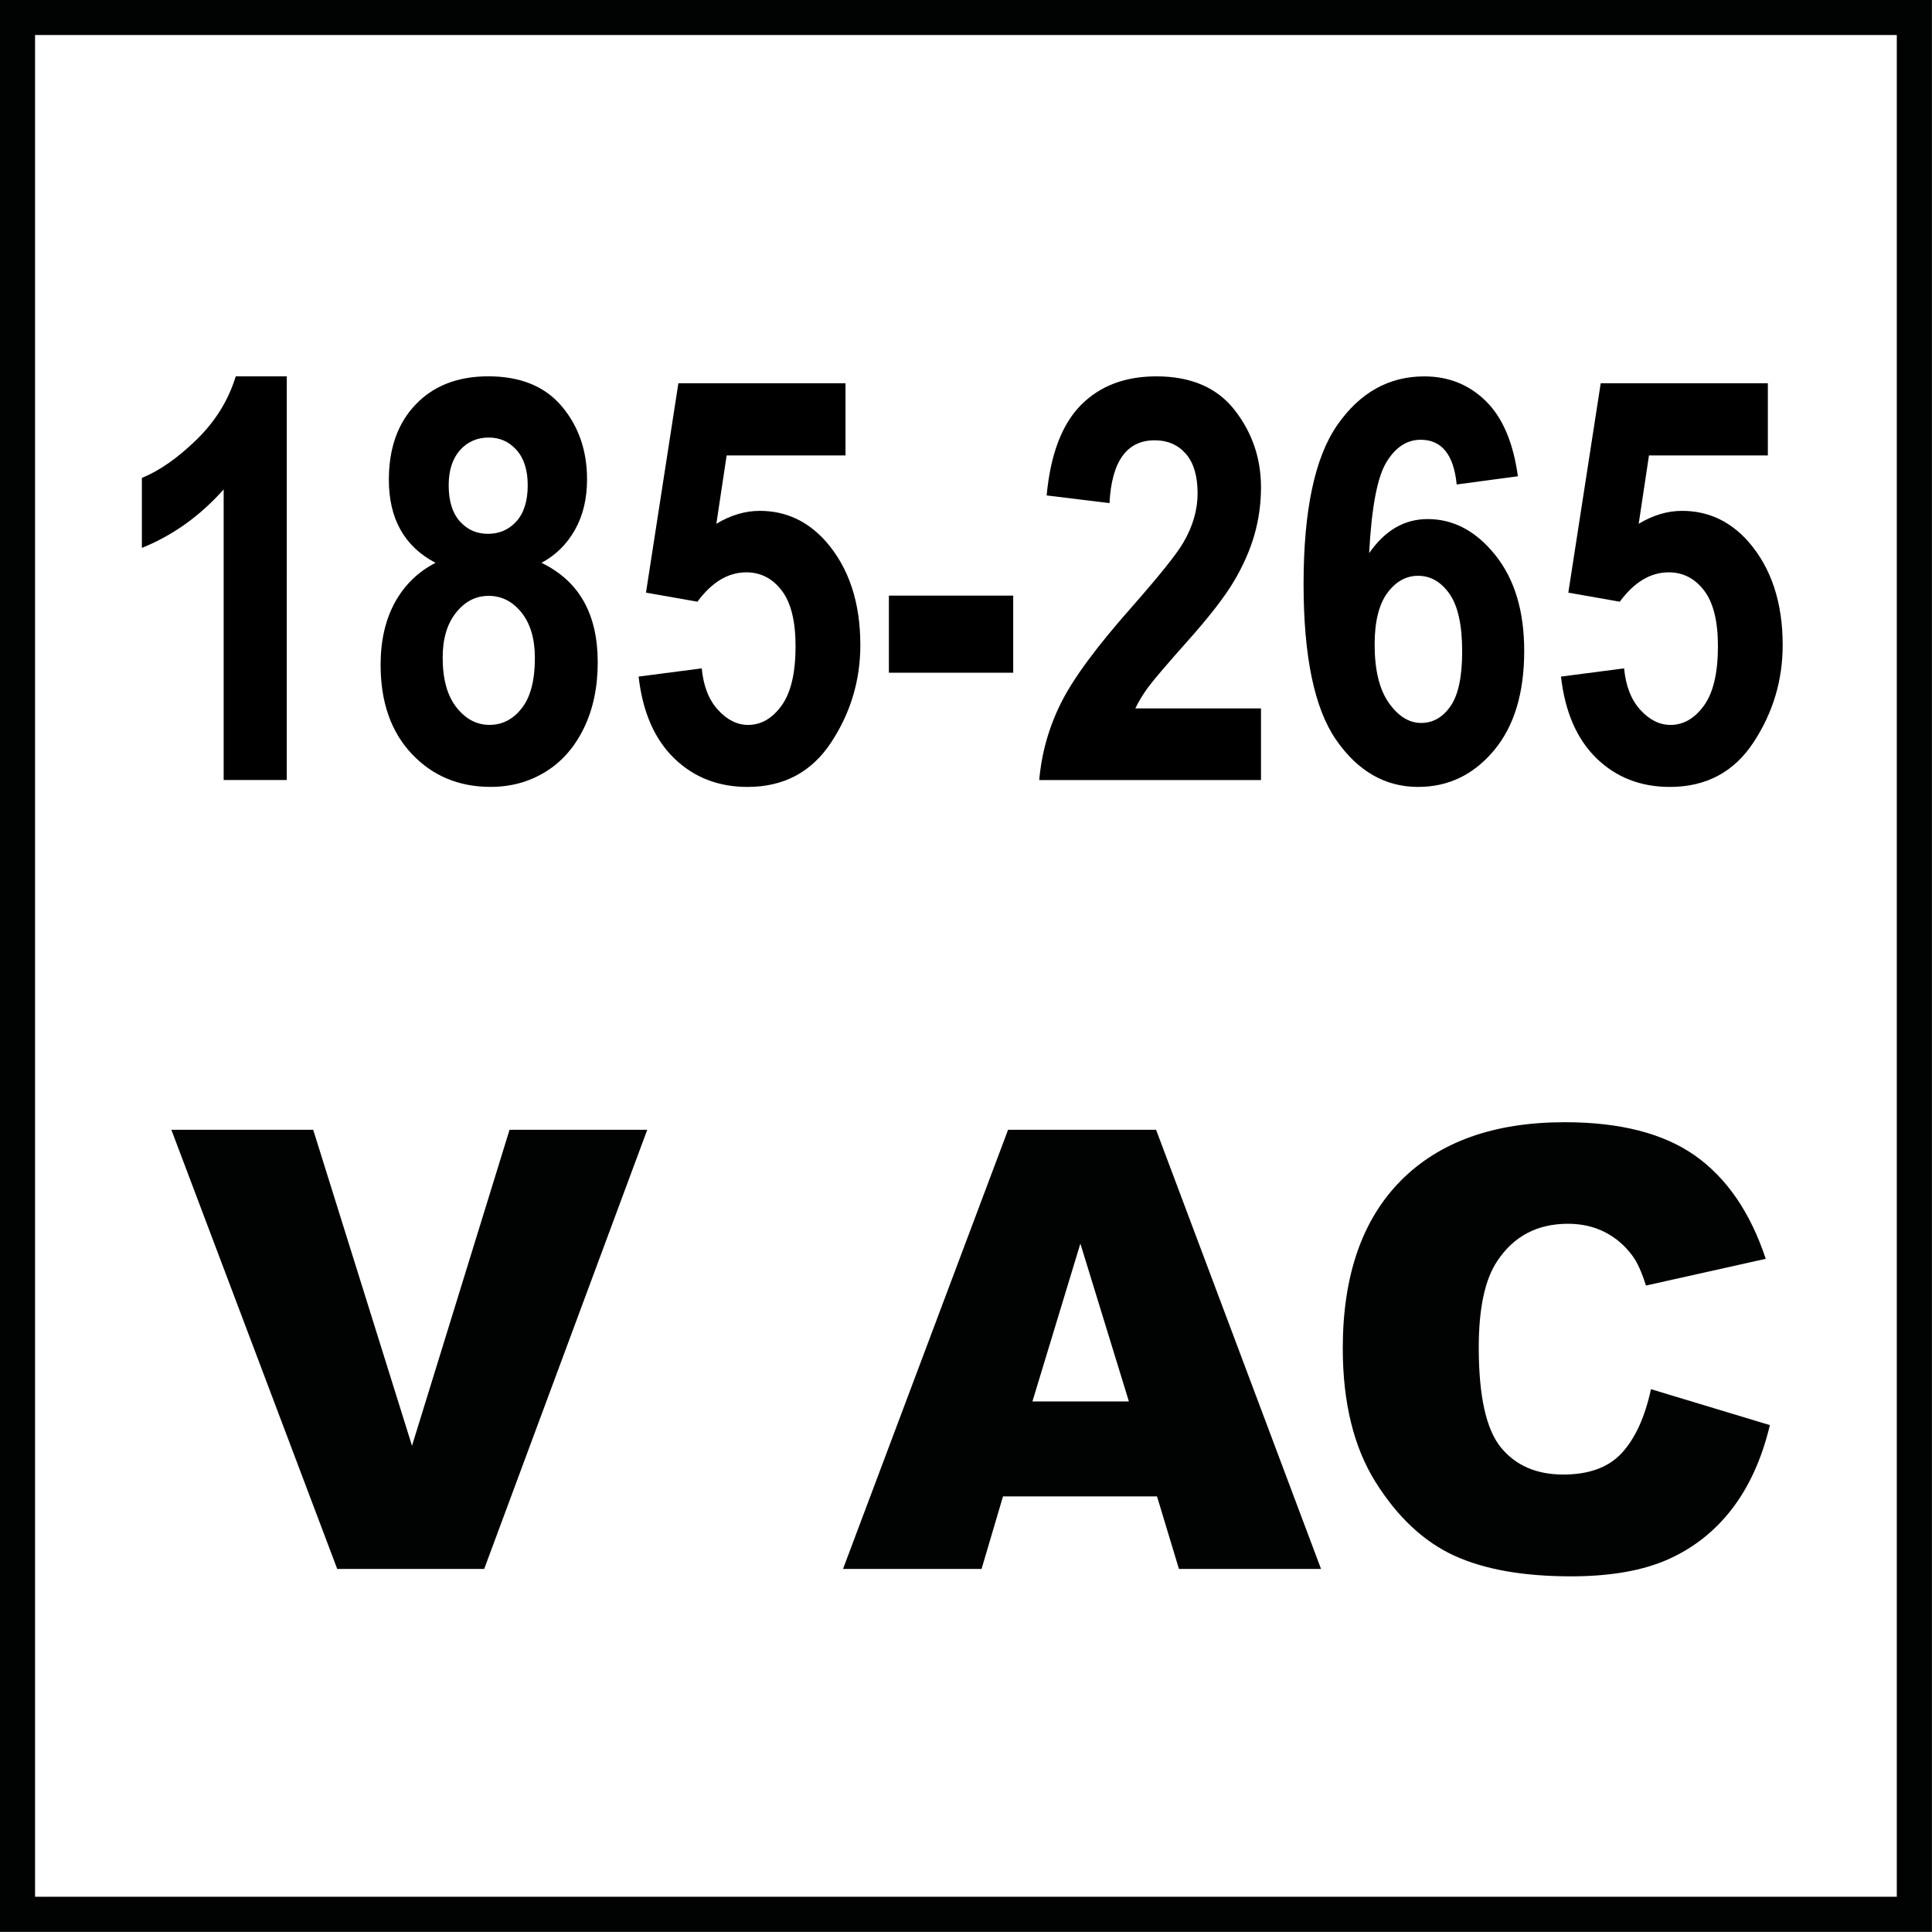 <?xml version="1.0" encoding="utf-8"?>
<!-- Generator: Adobe Illustrator 16.0.3, SVG Export Plug-In . SVG Version: 6.00 Build 0)  -->
<!DOCTYPE svg PUBLIC "-//W3C//DTD SVG 1.1//EN" "http://www.w3.org/Graphics/SVG/1.1/DTD/svg11.dtd">
<svg version="1.1" id="Réteg_1" xmlns="http://www.w3.org/2000/svg" xmlns:xlink="http://www.w3.org/1999/xlink" x="0px" y="0px"
	 width="55px" height="55px" viewBox="0 0 55 55" enable-background="new 0 0 55 55" xml:space="preserve">
<g>
	<path fill="#010202" d="M4.878,32.162h4.038l2.813,8.996l2.777-8.996h3.92l-4.642,12.502H9.6L4.878,32.162z"/>
	<path fill="#010202" d="M32.938,42.6h-4.385l-0.61,2.064h-3.944l4.699-12.502h4.213l4.696,12.502h-4.045L32.938,42.6z
		 M32.137,39.896l-1.381-4.494l-1.365,4.494H32.137z"/>
</g>
<g>
	<path fill="#010202" d="M47,39.547l3.385,1.023c-0.227,0.949-0.586,1.742-1.074,2.379c-0.487,0.637-1.096,1.117-1.819,1.441
		c-0.724,0.323-1.648,0.485-2.769,0.485c-1.359,0-2.469-0.196-3.33-0.592c-0.86-0.396-1.604-1.091-2.229-2.084
		c-0.625-0.994-0.938-2.269-0.938-3.818c0-2.065,0.551-3.655,1.65-4.768c1.1-1.109,2.656-1.666,4.668-1.666
		c1.576,0,2.813,0.317,3.715,0.954c0.9,0.638,1.57,1.615,2.008,2.935l-3.41,0.761c-0.121-0.382-0.246-0.66-0.377-0.837
		c-0.215-0.297-0.479-0.522-0.793-0.684c-0.312-0.158-0.662-0.238-1.049-0.238c-0.875,0-1.545,0.354-2.012,1.058
		c-0.352,0.521-0.529,1.344-0.529,2.461c0,1.387,0.211,2.336,0.631,2.85c0.422,0.514,1.012,0.77,1.775,0.77
		c0.738,0,1.297-0.207,1.674-0.621C46.555,40.939,46.828,40.338,47,39.547z"/>
</g>
<g>
	<g>
		<path fill="#010202" d="M53.998,0.997v53h-53v-53H53.998 M54.998-0.003h-55v55h55V-0.003L54.998-0.003z"/>
	</g>
</g>
<g>
	<rect x="3" y="10.75" fill="none" width="49.25" height="13.875"/>
	<path d="M8.164,22.206H6.367v-8.273c-0.672,0.755-1.448,1.31-2.328,1.664v-1.992c0.5-0.203,1.018-0.565,1.555-1.087
		c0.536-0.522,0.909-1.123,1.117-1.804h1.453V22.206z"/>
	<path d="M12.399,16.022c-0.44-0.229-0.772-0.541-0.995-0.936s-0.334-0.871-0.334-1.427c0-0.899,0.255-1.615,0.766-2.147
		c0.51-0.532,1.198-0.799,2.063-0.799c0.917,0,1.614,0.285,2.094,0.854c0.479,0.569,0.719,1.262,0.719,2.077
		c0,0.556-0.116,1.038-0.348,1.446c-0.232,0.408-0.548,0.718-0.949,0.932c0.536,0.26,0.938,0.626,1.203,1.097
		c0.266,0.472,0.398,1.051,0.398,1.737c0,0.708-0.132,1.333-0.395,1.874c-0.263,0.541-0.626,0.955-1.09,1.241
		c-0.464,0.286-0.984,0.43-1.563,0.43c-0.906,0-1.655-0.313-2.246-0.94c-0.591-0.628-0.887-1.472-0.887-2.534
		c0-0.688,0.135-1.277,0.404-1.772C11.51,16.66,11.896,16.282,12.399,16.022z M12.602,18.718c0,0.613,0.13,1.086,0.392,1.419
		s0.575,0.499,0.94,0.499s0.673-0.158,0.921-0.476s0.372-0.792,0.372-1.427c0-0.546-0.127-0.977-0.38-1.294
		c-0.254-0.317-0.565-0.476-0.937-0.476c-0.366,0-0.675,0.16-0.929,0.479S12.602,18.188,12.602,18.718z M12.773,13.815
		c0,0.445,0.105,0.787,0.316,1.025s0.478,0.357,0.801,0.357c0.328,0,0.599-0.119,0.813-0.357c0.213-0.238,0.32-0.58,0.32-1.025
		c0-0.43-0.105-0.764-0.316-1.002s-0.476-0.357-0.793-0.357c-0.333,0-0.607,0.121-0.82,0.361
		C12.88,13.058,12.773,13.391,12.773,13.815z"/>
	<path d="M18.18,19.261l1.797-0.234c0.047,0.5,0.2,0.894,0.461,1.18c0.26,0.286,0.547,0.43,0.859,0.43
		c0.37,0,0.688-0.184,0.953-0.55s0.398-0.93,0.398-1.688c0-0.717-0.132-1.248-0.396-1.591c-0.263-0.343-0.599-0.515-1.005-0.515
		c-0.517,0-0.981,0.278-1.393,0.836l-1.464-0.258l0.922-5.961h4.758v2.055h-3.384l-0.293,1.946c0.406-0.245,0.818-0.368,1.236-0.368
		c0.74,0,1.369,0.292,1.885,0.875c0.651,0.745,0.978,1.727,0.978,2.945c0,1.005-0.277,1.93-0.832,2.773s-1.348,1.266-2.379,1.266
		c-0.833,0-1.53-0.272-2.09-0.816C18.631,21.041,18.294,20.266,18.18,19.261z"/>
	<path d="M25.305,19.151v-2.195h3.539v2.195H25.305z"/>
	<path d="M35.898,20.167v2.039h-6.313c0.067-0.771,0.274-1.503,0.621-2.197c0.346-0.695,1.02-1.607,2.02-2.736
		c0.791-0.9,1.278-1.509,1.461-1.827c0.271-0.463,0.406-0.929,0.406-1.397c0-0.5-0.112-0.877-0.336-1.132
		c-0.225-0.255-0.519-0.383-0.883-0.383c-0.797,0-1.227,0.597-1.289,1.789l-1.789-0.219c0.109-1.167,0.434-2.023,0.973-2.57
		s1.256-0.82,2.152-0.82c0.984,0,1.727,0.32,2.227,0.96c0.5,0.641,0.75,1.374,0.75,2.202c0,0.468-0.064,0.922-0.191,1.362
		c-0.128,0.44-0.324,0.882-0.59,1.327s-0.709,1.014-1.328,1.706c-0.578,0.65-0.944,1.079-1.098,1.287
		c-0.154,0.209-0.277,0.412-0.371,0.609H35.898z"/>
	<path d="M43.211,13.558l-1.742,0.234c-0.084-0.849-0.426-1.273-1.026-1.273c-0.392,0-0.718,0.214-0.976,0.641
		c-0.259,0.427-0.422,1.289-0.49,2.586c0.225-0.323,0.475-0.565,0.752-0.727c0.275-0.161,0.581-0.242,0.915-0.242
		c0.735,0,1.378,0.342,1.925,1.026c0.549,0.685,0.822,1.594,0.822,2.728c0,1.207-0.289,2.154-0.868,2.841s-1.296,1.03-2.151,1.03
		c-0.938,0-1.717-0.446-2.335-1.339s-0.927-2.372-0.927-4.438c0-2.098,0.32-3.607,0.962-4.528c0.642-0.921,1.466-1.382,2.472-1.382
		c0.694,0,1.279,0.235,1.757,0.705C42.777,11.889,43.08,12.602,43.211,13.558z M39.133,18.351c0,0.723,0.135,1.275,0.403,1.657
		c0.27,0.382,0.576,0.573,0.921,0.573c0.334,0,0.613-0.158,0.835-0.476s0.333-0.837,0.333-1.56c0-0.749-0.12-1.295-0.36-1.638
		c-0.241-0.343-0.538-0.515-0.894-0.515c-0.345,0-0.638,0.164-0.878,0.491S39.133,17.701,39.133,18.351z"/>
	<path d="M44.438,19.261l1.797-0.234c0.047,0.5,0.2,0.894,0.461,1.18c0.26,0.286,0.547,0.43,0.859,0.43
		c0.369,0,0.688-0.184,0.953-0.55s0.398-0.93,0.398-1.688c0-0.717-0.132-1.248-0.396-1.591c-0.263-0.343-0.599-0.515-1.005-0.515
		c-0.518,0-0.981,0.278-1.394,0.836l-1.464-0.258l0.922-5.961h4.758v2.055h-3.384l-0.293,1.946c0.406-0.245,0.818-0.368,1.235-0.368
		c0.74,0,1.369,0.292,1.886,0.875c0.651,0.745,0.978,1.727,0.978,2.945c0,1.005-0.277,1.93-0.832,2.773s-1.348,1.266-2.379,1.266
		c-0.834,0-1.53-0.272-2.09-0.816C44.889,21.041,44.552,20.266,44.438,19.261z"/>
</g>
<g>
</g>
<g>
</g>
<g>
</g>
<g>
</g>
<g>
</g>
<g>
</g>
</svg>
